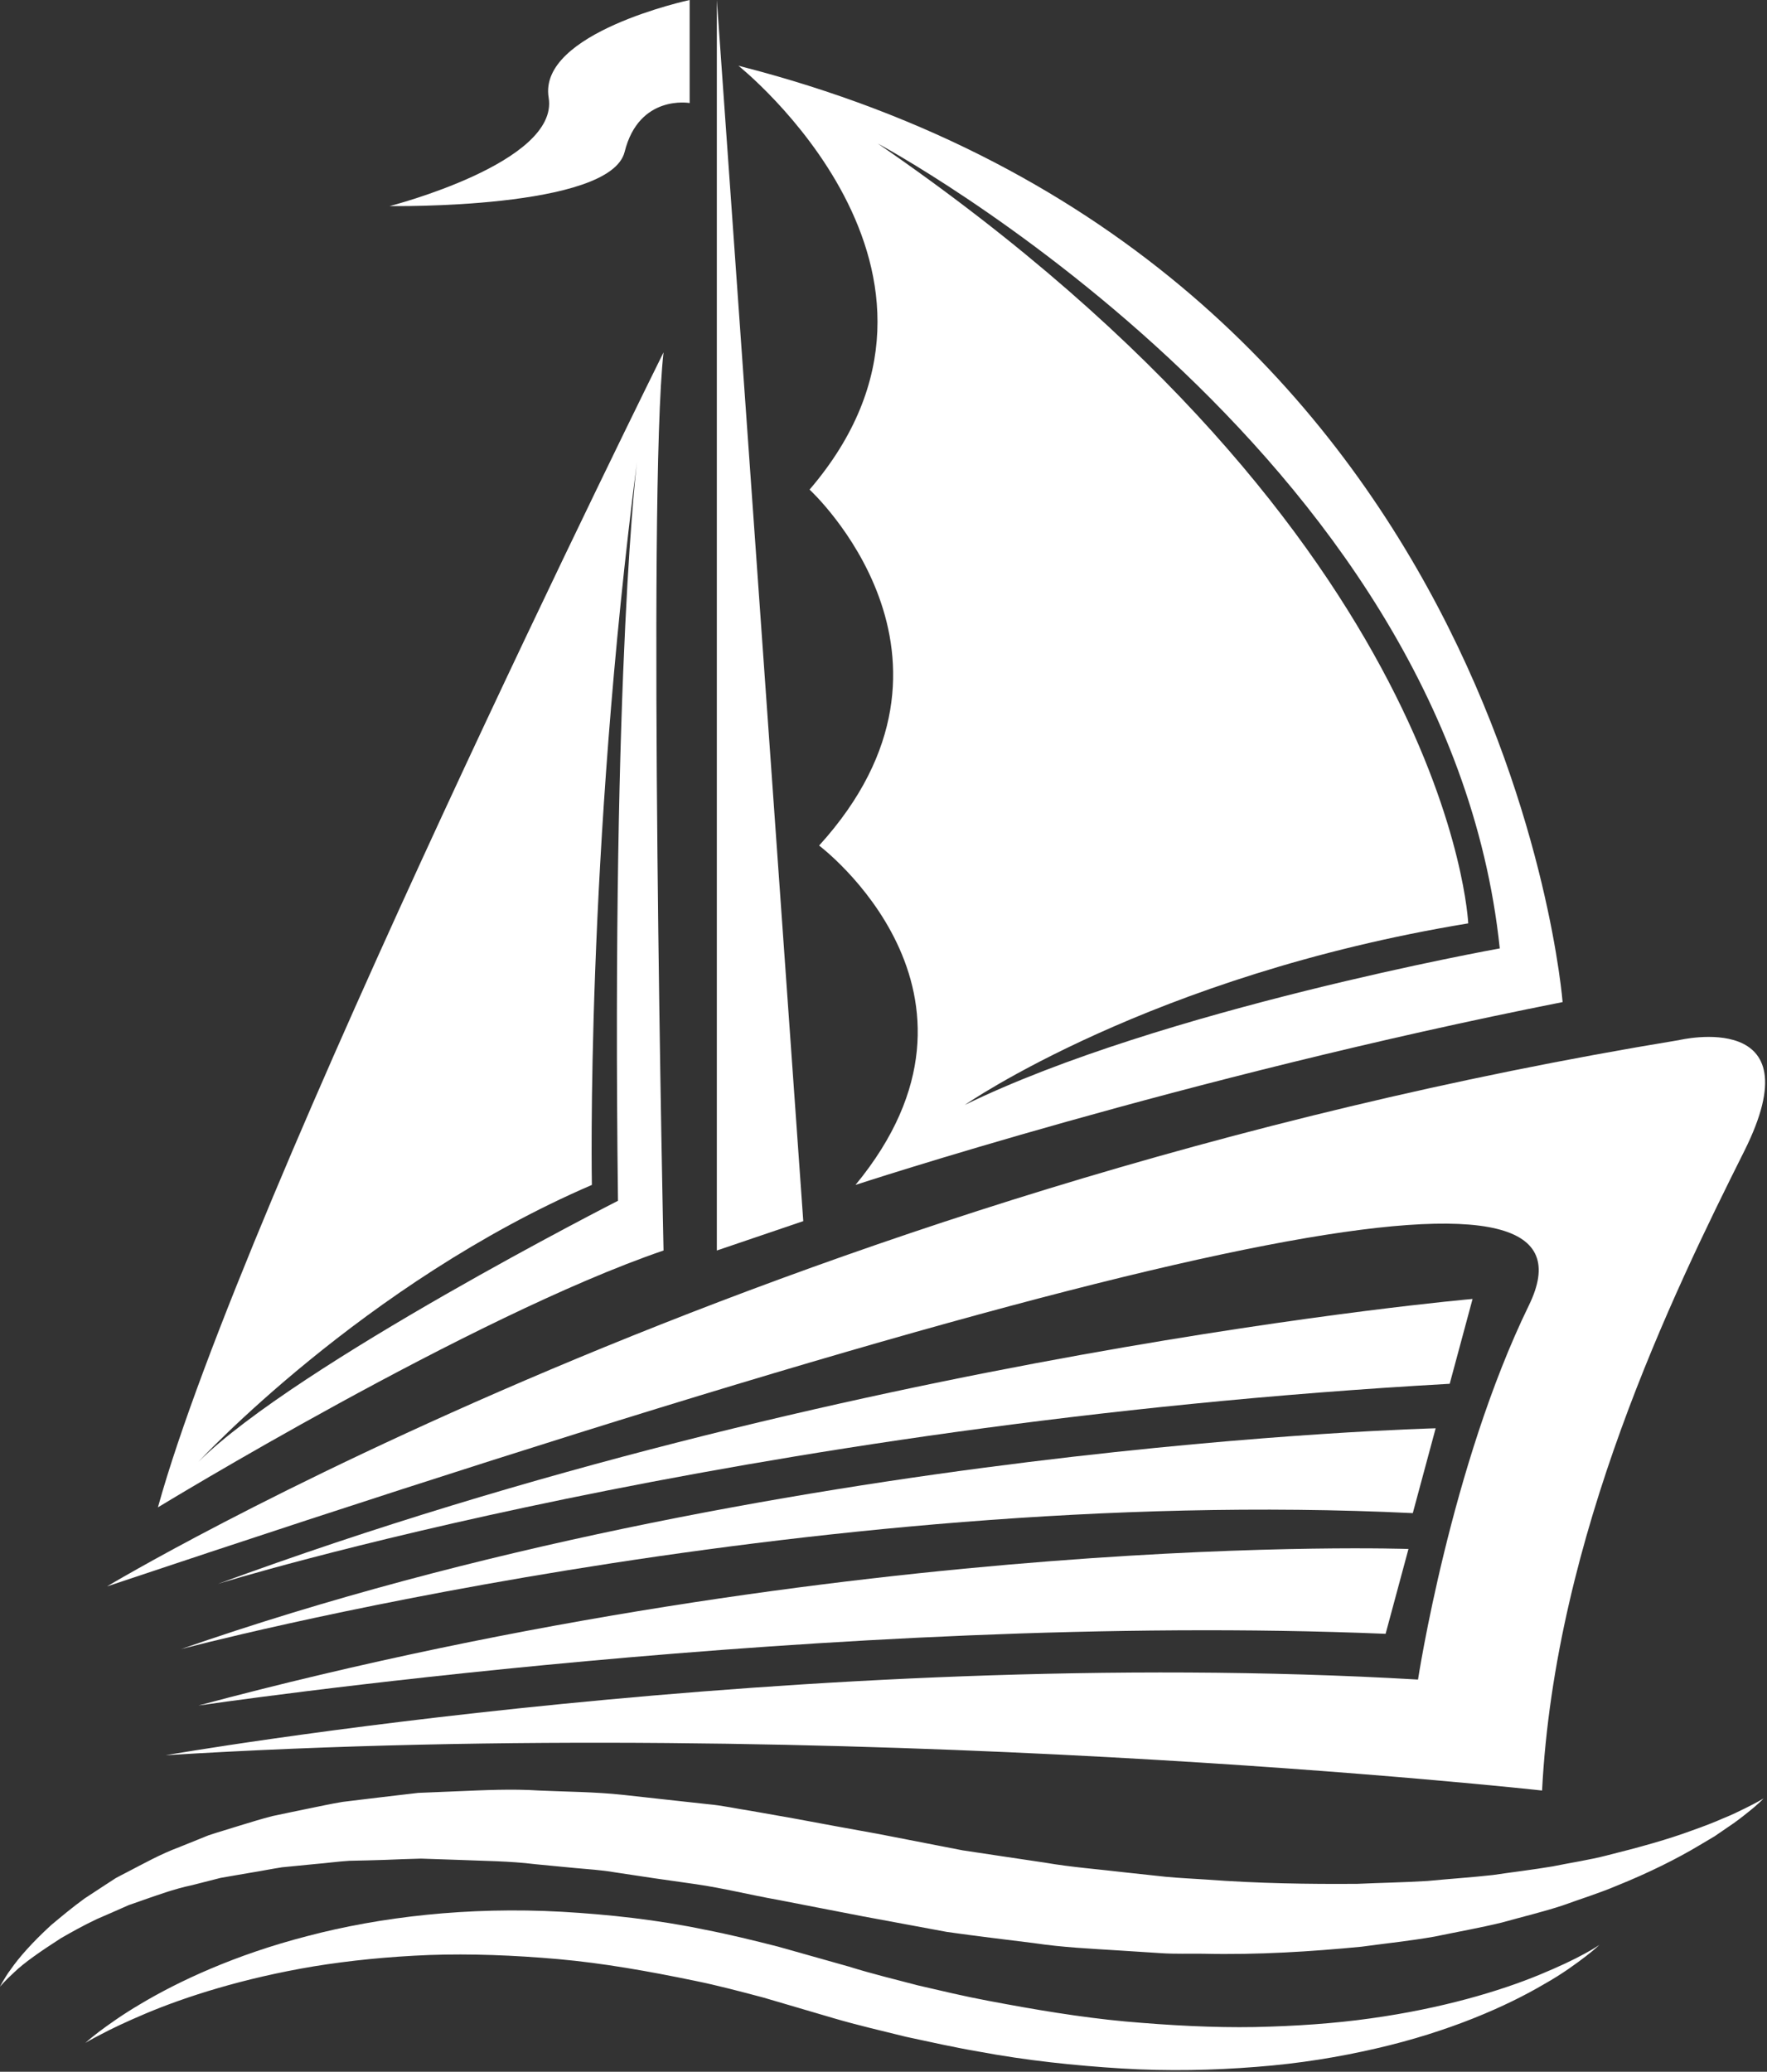 <?xml version="1.0" encoding="UTF-8"?> <svg xmlns="http://www.w3.org/2000/svg" width="685" height="803" viewBox="0 0 685 803" fill="none"><rect x="0" y="0" width="685" height="803" fill="#333333" stroke="none"/> <path d="M41.464 614.895C41.464 614.895 296.879 461.294 650.927 403.135C650.927 403.135 704.049 390.497 676.197 446.143C648.345 501.789 602.832 595.346 597.806 694C597.806 694 327.244 664.048 64.22 680.316C64.22 680.316 312.026 637.098 549.711 650.992C549.711 650.992 562.345 568.187 592.71 505.908C623.075 443.56 473.903 470.091 41.464 614.895Z" fill="white"></path> <path d="M537.146 633.258L546.012 600.373C546.012 600.373 332.34 592.763 76.925 661.046C76.855 661.116 324.731 624.391 537.146 633.258Z" fill="white"></path> <path d="M547.687 586.479L556.552 553.594C556.552 553.594 297.787 559.948 70.154 639.192C70.154 639.192 311.398 575.099 547.687 586.479Z" fill="white"></path> <path d="M561.996 536.349L570.861 503.465C570.861 503.465 327.662 524.55 84.463 613.918C84.463 613.849 285.081 551.919 561.996 536.349Z" fill="white"></path> <path d="M311.399 473.302L277.893 0V484.683L311.399 473.302Z" fill="white"></path> <path d="M267.351 0C267.351 0 208.506 12.637 212.694 37.842C216.882 63.047 151.057 79.873 151.057 79.873C151.057 79.873 236.567 81.269 242.152 58.857C247.736 36.446 267.351 39.936 267.351 39.936V0V0Z" fill="white"></path> <path d="M605.764 388.403C605.764 388.403 583.566 101.307 286.269 25.484C286.269 25.484 386.299 105.147 313.842 189.768C313.842 189.768 384.205 254.35 317.541 327.73C317.541 327.73 393.209 384.633 331.642 459.269C331.712 459.269 458.547 417.517 605.764 388.403ZM340.298 55.646C340.298 55.646 561.159 173.71 581.403 367.597C581.403 367.597 449.891 391.196 374.013 428.269C374.013 428.269 446.051 378.139 569.187 357.892C569.117 357.892 563.184 208.689 340.298 55.646Z" fill="white"></path> <path d="M257.23 136.566C257.23 136.566 94.097 465.343 61.219 584.245C61.219 584.245 182.679 510.167 257.23 484.683C257.23 484.683 250.948 192.212 257.23 136.566ZM239.569 465.413C239.569 465.413 115.317 528.669 76.925 566.581C76.925 566.581 140.936 497.39 229.448 459.269C229.448 459.269 226.935 332.618 247.178 177.061C247.108 177.061 236.987 255.328 239.569 465.413Z" fill="white"></path> <path d="M0 770.033C0 770.033 0.279 769.404 0.977 768.217C1.675 767.1 2.653 765.285 4.258 763.19C7.26 758.862 12.425 752.927 19.825 746.155C23.664 742.943 27.922 739.382 32.808 735.821C35.321 734.146 37.974 732.47 40.696 730.655C42.092 729.747 43.488 728.839 44.884 727.932C46.35 727.164 47.886 726.326 49.422 725.558C55.634 722.346 62.196 718.646 69.525 715.923C73.155 714.457 76.925 712.921 80.764 711.385C84.673 710.058 88.722 708.941 92.84 707.615C96.959 706.358 101.217 705.031 105.545 703.914C109.942 703.006 114.41 702.029 118.947 701.121C123.484 700.214 128.161 699.166 132.838 698.398C137.585 697.84 142.401 697.212 147.288 696.653C152.174 696.094 157.13 695.466 162.156 694.907C167.182 694.698 172.278 694.489 177.443 694.279C187.774 693.86 198.315 693.302 208.995 694C219.675 694.489 230.565 694.489 241.524 695.675C252.413 696.862 263.443 698.119 274.541 699.306C280.126 699.795 285.571 701.052 291.155 701.889C296.669 702.867 302.254 703.844 307.768 704.822C318.658 706.846 329.547 708.871 340.507 710.826C351.396 712.921 362.356 715.085 373.175 717.18C383.855 718.786 394.466 720.391 404.936 721.927C415.407 723.743 426.017 724.511 436.488 725.767C441.723 726.326 446.889 726.885 452.054 727.443C457.22 727.932 462.316 728.141 467.412 728.49C487.794 730.026 507.479 730.306 526.187 730.166C535.471 729.747 544.615 729.607 553.411 729.049C562.136 728.211 570.652 727.653 578.75 726.745C586.777 725.558 594.595 724.65 601.925 723.394C609.185 721.927 616.235 720.88 622.727 719.204C635.641 715.993 646.879 712.851 655.884 709.5C660.421 707.894 664.47 706.358 667.89 704.822C671.38 703.425 674.242 702.029 676.616 700.842C681.293 698.538 683.666 697.072 683.666 697.072C683.666 697.072 681.781 699.166 677.593 702.448C675.499 704.124 672.986 706.148 669.775 708.243C668.169 709.29 666.494 710.547 664.679 711.734C662.795 712.851 660.77 714.038 658.676 715.295C650.16 720.391 639.34 725.837 626.496 731.004C620.074 733.727 613.094 735.891 605.764 738.544C598.365 740.988 590.407 742.873 582.17 745.177C573.863 747.202 565.138 748.738 556.063 750.623C546.989 752.229 537.565 753.206 527.792 754.533C508.317 756.418 487.725 757.744 466.364 757.256C461.059 757.186 455.615 757.395 450.24 757.046C444.865 756.697 439.42 756.348 433.975 755.999C423.016 755.301 411.987 754.812 400.818 753.136C389.649 751.74 378.411 750.413 367.102 748.808C356.213 746.783 345.253 744.758 334.364 742.733C323.405 740.639 312.515 738.474 301.626 736.38C290.945 734.495 280.405 731.842 269.795 730.306C259.184 728.839 248.714 727.303 238.313 725.698C233.147 724.79 227.912 724.511 222.816 724.022C217.651 723.533 212.555 723.044 207.529 722.556C197.407 721.299 187.425 721.299 177.722 720.88C172.836 720.74 168.02 720.531 163.203 720.391C158.456 720.531 153.78 720.671 149.172 720.88C144.495 721.02 139.958 721.159 135.421 721.229C130.953 721.509 126.556 722.137 122.228 722.486C117.9 722.905 113.642 723.324 109.384 723.743C105.265 724.371 101.217 725.209 97.238 725.837C93.259 726.535 89.35 727.164 85.511 727.862C81.741 728.839 78.111 729.747 74.551 730.655C67.292 732.191 60.73 734.634 54.517 736.799C52.982 737.357 51.446 737.846 49.91 738.405C48.444 739.033 47.048 739.661 45.652 740.29C42.79 741.546 40.068 742.733 37.485 743.851C32.319 746.294 27.712 748.877 23.594 751.251C15.566 756.418 9.354 760.747 5.584 764.377C1.815 767.798 0 770.033 0 770.033Z" fill="white"></path> <path d="M33.087 791.816C33.087 791.816 34.833 790.21 38.393 787.487C41.953 784.834 47.328 780.924 54.587 776.665C68.967 768.078 90.955 757.675 119.156 750.413C147.218 743.013 181.352 738.963 217.79 740.988C235.94 742.035 254.717 744.06 273.425 747.97C282.778 749.785 292.132 752.089 301.486 754.463C310.63 757.046 319.845 759.629 328.989 762.213C338.133 765.075 346.929 767.17 355.934 769.544C365.008 771.638 374.013 773.803 383.018 775.478C401.027 778.9 418.828 781.902 436.209 783.508C453.59 785.044 470.413 785.951 486.398 785.672C502.384 785.323 517.461 784.276 531.283 782.321C558.995 778.481 581.542 771.708 596.759 765.424C604.368 762.283 610.232 759.49 614.141 757.325C618.05 755.231 620.004 753.835 620.004 753.835C620.004 753.835 618.329 755.51 614.769 758.233C611.209 760.956 605.904 764.936 598.574 769.055C584.125 777.573 561.787 787.487 533.447 793.98C519.276 797.262 503.71 799.845 487.096 801.102C470.483 802.429 452.892 802.847 434.813 801.73C416.733 800.613 398.026 798.658 379.318 795.167C369.964 793.562 360.611 791.467 351.187 789.442C341.903 787.138 332.2 784.904 323.195 782.251C314.121 779.598 305.116 776.945 296.111 774.292C287.176 771.918 278.241 769.544 269.306 767.729C251.436 764.028 233.706 760.886 216.464 759.35C199.153 757.814 182.33 757.186 166.414 757.744C150.499 758.373 135.421 759.909 121.669 762.143C94.097 766.751 71.689 774.012 56.472 780.436C48.863 783.647 43 786.44 39.091 788.535C35.112 790.559 33.087 791.816 33.087 791.816Z" fill="white"></path> </svg> 